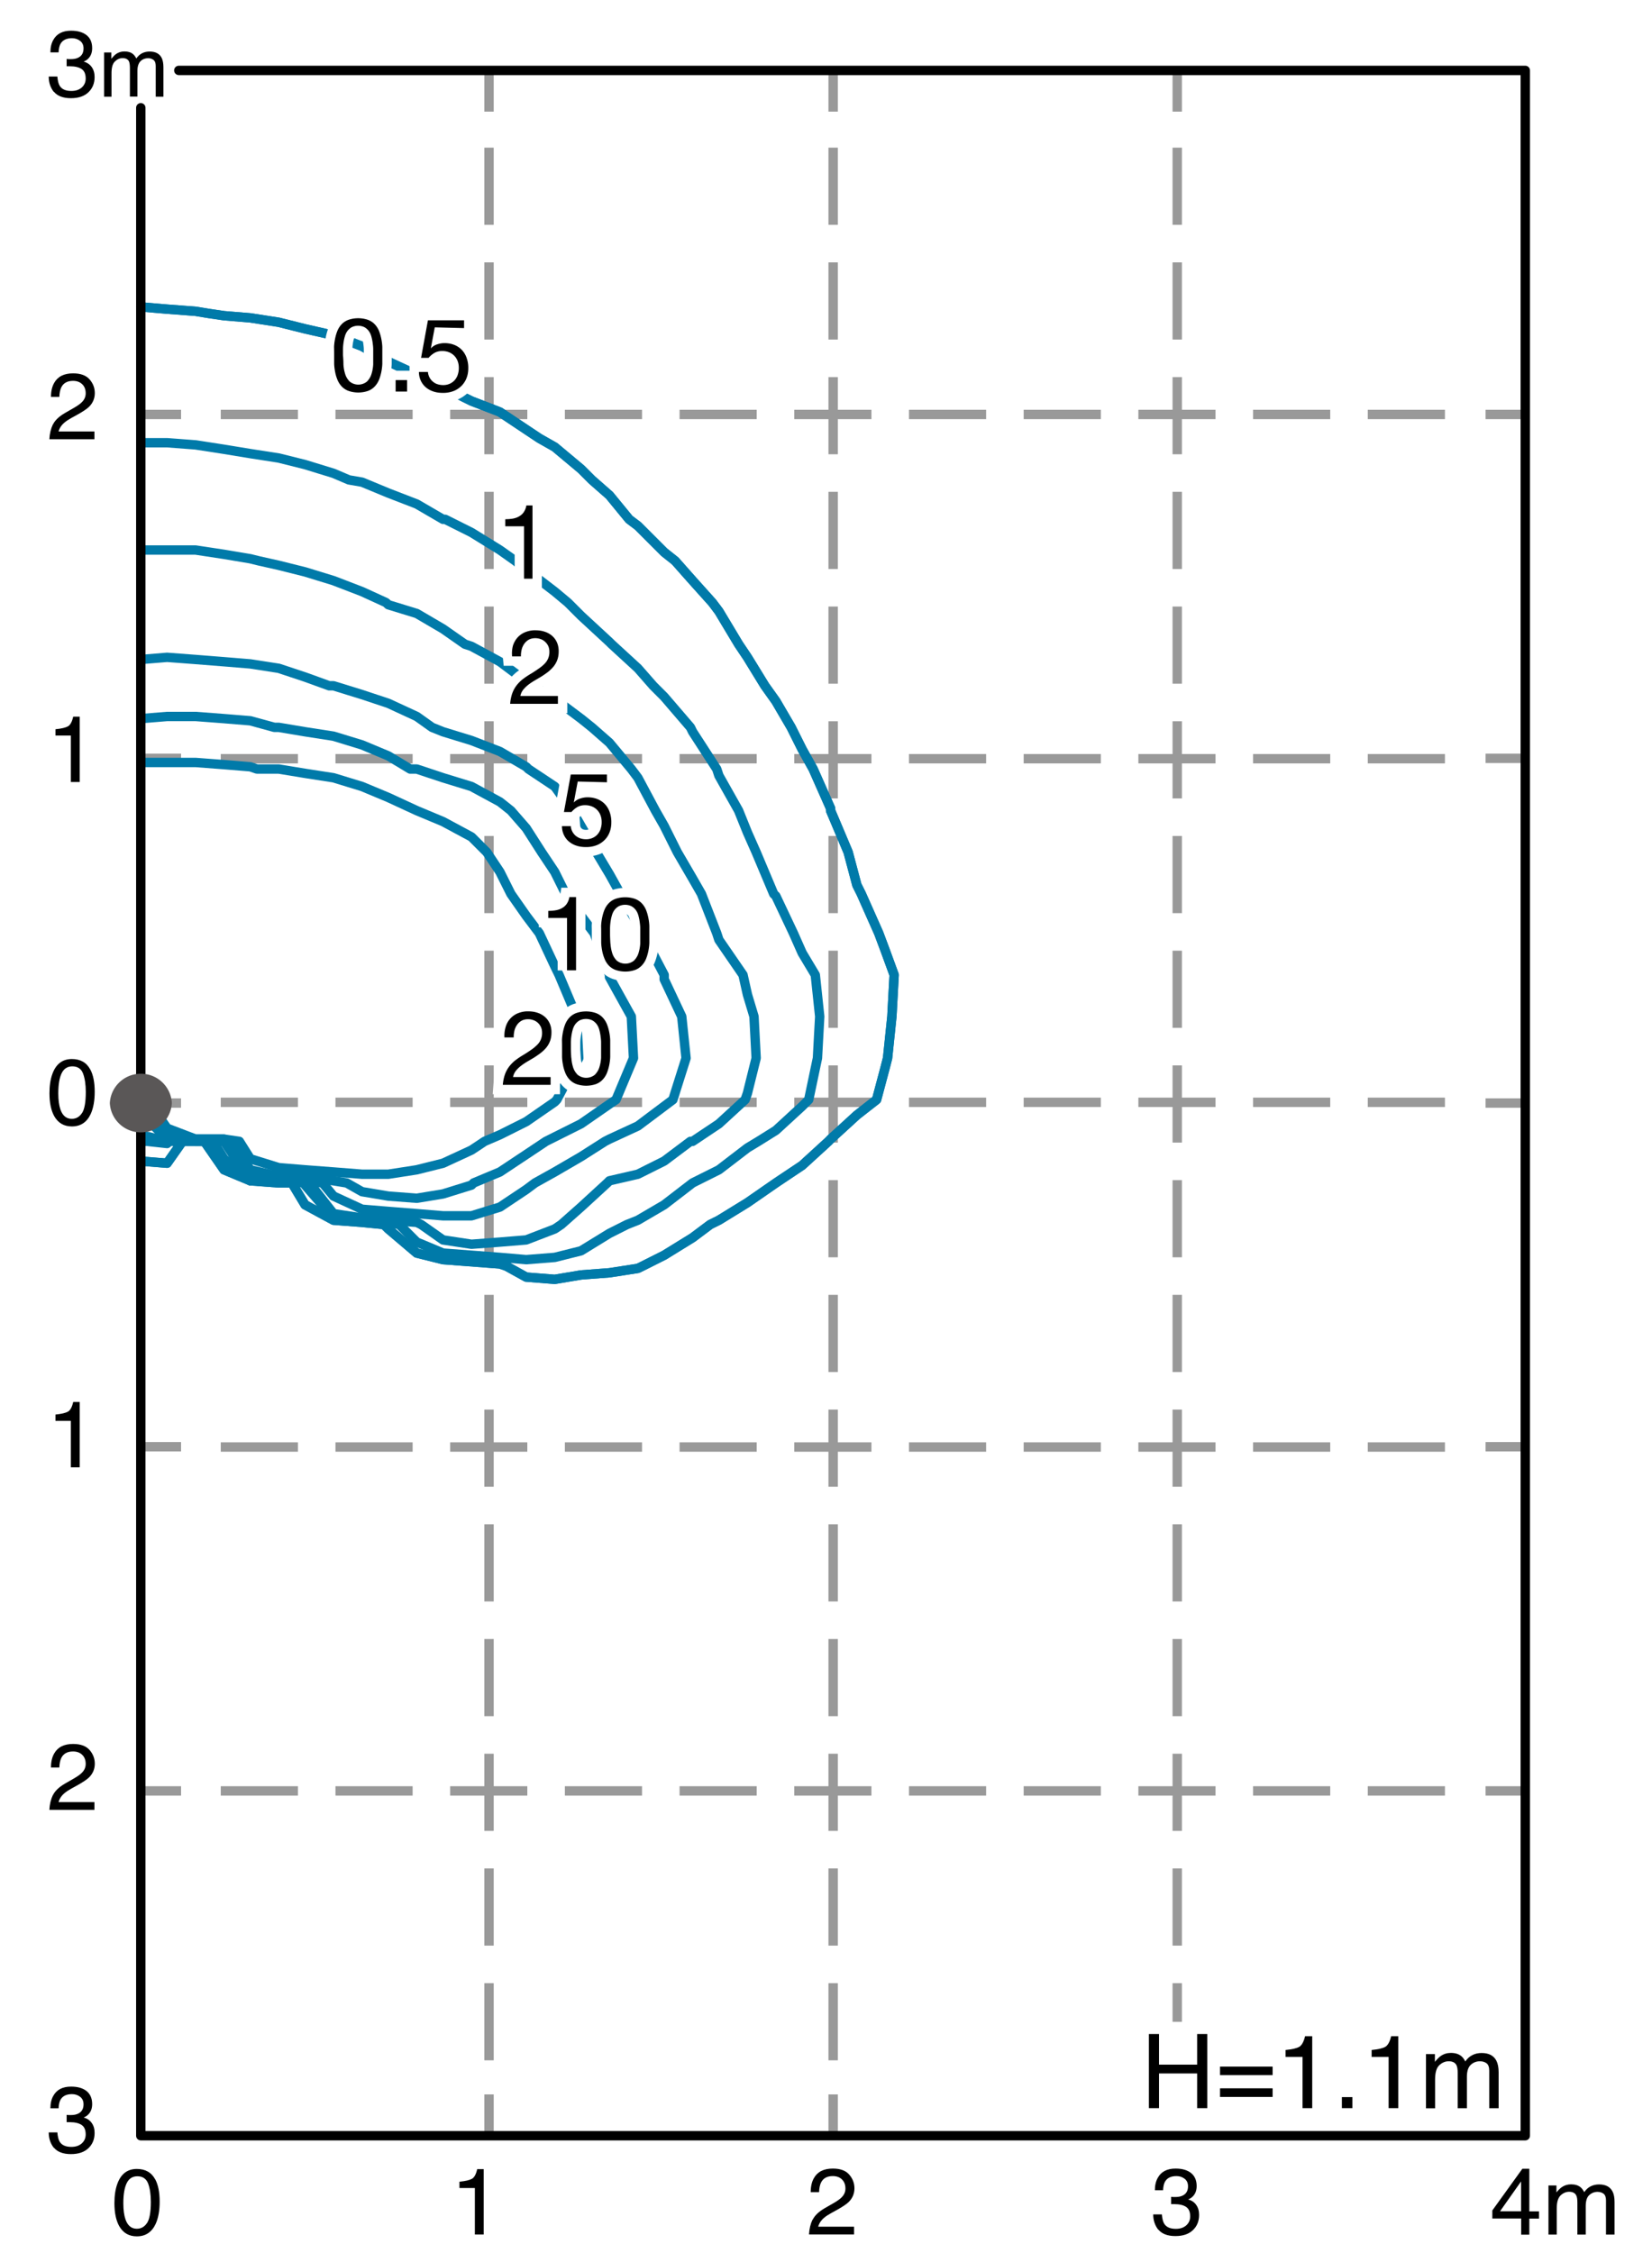 <svg xmlns="http://www.w3.org/2000/svg" id="a" viewBox="0 0 176 240"><defs><style>.c,.d,.e,.f{fill:none}.d{stroke-linecap:round;stroke-linejoin:round}.c{stroke:#fff;stroke-width:2px}.g{fill:#000;stroke-width:0}.d{stroke:#007aa9}.e,.f{stroke:#999;stroke-miterlimit:10}.f{stroke-dasharray:0 0 8.22 4}</style></defs><path d="M0 0h176v240H0z" style="fill:#fff;stroke-width:0"/><path d="M52.1 7.5v4.39" class="e"/><path d="M52.1 15.73V222" class="f"/><path d="M52.1 223.1v4.4M88.76 7.5v4.39" class="e"/><path d="M88.76 15.73V222" class="f"/><path d="M88.76 223.1v4.4M125.42 7.5v4.39" class="e"/><path d="M125.42 15.73v199.64" class="f"/><path d="M162.5 44.15h-4.23" class="e"/><path d="M23.52 190.77H155" class="f"/><path d="M19.29 44.15H15M162.5 80.78h-4.23" class="e"/><path d="M23.52 154.14H155" class="f"/><path d="M19.29 80.78H15M162.5 117.5h-4.23" class="e"/><path d="M23.52 117.42H155" class="f"/><path d="M19.29 117.5H15M162.5 154.11h-4.23" class="e"/><path d="M23.52 80.82H155" class="f"/><path d="M19.29 154.11H15M162.5 190.77h-4.23" class="e"/><path d="M23.52 44.15H155" class="f"/><path d="M19.29 190.77H15" class="e"/><path d="m15 32.69 2.8.24 3.04.23 1.4.23 1.63.24 2.8.23 3.03.47 2.8.7 3.03.69 3.04 1.17 1.63.93 1.17.7 3.03 1.4 2.8 1.17 2.1 1.17.93.46 3.03 1.17 2.8 1.87 1.4.93 1.64.93 2.8 2.34 1.16 1.16 1.87 1.64 2.1 2.56.93.7 2.8 2.8 1.17.93 1.86 2.1 2.1 2.34.7.93 2.1 3.5.94 1.4 1.86 3.03 1.17 1.64 1.63 2.79 1.17 2.34 1.17 2.1 1.86 4.2v.23l1.87 4.43.93 3.5.47.94 1.86 4.19.7 1.87.94 2.57-.24 4.43-.46 4.43-.24.94-.93 3.49-2.1 1.64-2.8 2.56-.23.24-2.8 2.56-2.8 1.87-3.03 2.1-3.04 1.87-.93.46-1.87 1.4-3.03 1.87-2.33 1.17-.47.23-3.03.47-3.03.23-2.8.47-3.04-.24-2.1-1.16-.7-.24-3.03-.23-3.03-.23-2.8-.7-3.03-2.57-.47-.47-2.33-.23-3.04-.23-3.03-1.64-1.4-2.33h-1.4l-3.03-.23-2.8-1.17-2.1-3.03h-2.33l-1.64 2.33-2.8-.23" class="d"/><path d="M15 81.22h5.84l3.03.23 2.8.23.7.24h2.33l2.8.46 3.03.47 3.04.93 2.8 1.17 3.03 1.4 2.8 1.17 3.03 1.63 1.63 1.63 1.4 2.1 1.17 2.34 1.63 2.33 1.4 1.86 1.64 3.5.46.94 1.87 4.43.23 4.43-2.33 4.43-.23.24-3.04 2.1-2.8 1.4-1.63.7-1.4.93-3.03 1.4-2.8.7-3.03.47h-2.8l-3.04-.24-3.03-.23-2.8-.23-3.03-.94-1.17-1.86-1.63-.24h-3.03l-3.04-1.16-2.1-3.04-.7-.23" class="d"/><path d="m15 76.55 2.8-.23h3.04l3.03.23 2.8.23 2.56.7h.47l2.8.47 3.03.47 3.04.93 2.8 1.17 2.33 1.4h.7l2.8.93 3.03.93 3.03 1.64 1.17.93 1.63 1.87 1.64 2.56 1.4 2.1 1.16 2.34 1.64 2.33 1.4 1.86 1.63 4.44v.23l2.33 4.2.23 4.43-1.86 4.43-.7.47-3.03 2.1-2.8 1.4-.94.47-2.1 1.4-2.8 1.86-2.8 1.17-.23.23-3.03.94-2.8.46-3.03-.23-2.8-.47-1.64-.93-1.4-.23-3.03-.47h-2.8l-3.03-.7-2.1-3.03-.7-.24h-3.03l-3.04-.46-2.56-3.74H15" class="d"/><path d="m15 70.25 2.8-.23 3.04.23 3.03.24 2.8.23 3.03.47 2.8.93 2.57.93h.46l3.04.94 2.8.93 3.03 1.4 1.63 1.16 1.17.47 3.03.93 3.03 1.17 2.8 1.63.24.24 2.8 1.86 1.86 2.57.94 1.63 1.63 2.8 1.4 2.34 1.17 2.1 1.86 3.26.47.93 2.33 4.44v.46l1.87 3.97.46 4.43-1.4 4.43-.93.7-2.8 2.1-3.03 1.4-.47.24-2.56 1.63-2.8 1.63-2.1 1.17-.94.7-2.8 1.87-3.03.93H47.2l-2.8-.23-3.03-.24-2.8-.23-3.04-1.4-1.16-1.4-1.87-.23-2.8-.24-3.03-.23-2.57-3.73h-3.26l-3.04-.24-2.8-2.8" class="d"/><path d="M15 58.59h5.84l3.03.46 2.8.47.93.23 2.1.47 2.8.7 3.03.93 3.04 1.17 2.56 1.17.24.23 3.03.93 2.8 1.64 2.33 1.63.7.23 3.03 1.64 2.8 2.1.7.46 2.34 1.4 2.8 2.1 1.16.93 1.87 1.64 2.33 2.8.7.93 1.87 3.5.93 1.63 1.4 2.8 1.63 2.8.94 1.64 1.63 4.19.23.7 2.57 3.74.47 2.1.7 2.33.23 4.43-.93 3.74-.24.69-2.8 2.57-2.8 1.87h-.23l-2.8 2.1-2.8 1.4-3.03.7-.23.23-2.8 2.57-2.1 1.86-.7.47-3.04 1.17-2.8.23-3.03.23-3.03-.46-2.33-1.64-.47-.23-3.03-.23-2.8-.24-3.04-.46-2.56-3.27-.47-.23h-5.83l-2.8-4.2H17.8l-2.8-.7" class="d"/><path d="M15 47.16h2.8l3.04.23 3.03.47 2.8.46 3.03.47 2.8.7 3.03.93 1.64.7 1.4.24 2.8 1.16 3.03 1.17 2.8 1.63h.23l2.8 1.4 3.03 1.87 1.64 1.16 1.16.94 3.04 2.33 1.4 1.17 1.4 1.4 3.03 2.8.23.23 2.8 2.57 1.63 1.86 1.17 1.17 2.8 3.26.23.47 2.57 3.97.23.7 2.1 3.73.94 2.33.93 2.1 1.87 4.44.23.23 1.87 3.96.93 2.1 1.4 2.34.47 4.43-.24 4.43-.93 4.43-.7.7-2.8 2.57-1.87 1.17-1.16.7-3.04 2.33-2.8 1.4-3.03 2.33-2.8 1.64-1.16.46-1.87.94-3.03 1.86-2.8.7-3.04.24-2.8-.24-3.03-.23-3.03-.23-2.8-1.17-1.87-1.87-1.16-.23-2.8-.23-3.04-.24-3.03-3.5v-.23l-2.8-.23h-3.03l-2.8-2.34-1.17-1.86h-4.66l-.24.23-2.1-.23H15" class="d"/><path d="m15 32.69 2.8.24 3.04.23 1.4.23 1.63.24 2.8.23 3.03.47 2.8.7 3.03.69 3.04 1.17 1.63.93 1.17.7 3.03 1.4 2.8 1.17 2.1 1.17.93.46 3.03 1.17 2.8 1.87 1.4.93 1.64.93 2.8 2.34 1.16 1.16 1.87 1.64 2.1 2.56.93.7 2.8 2.8 1.17.93 1.86 2.1 2.1 2.34.7.93 2.1 3.5.94 1.4 1.86 3.03 1.17 1.64 1.63 2.79 1.17 2.34 1.17 2.1 1.86 4.2v.23l1.87 4.43.93 3.5.47.94 1.86 4.19.7 1.87.94 2.57-.24 4.43-.46 4.43-.24.94-.93 3.49-2.1 1.64-2.8 2.56-.23.24-2.8 2.56-2.8 1.87-3.03 2.1-3.04 1.87-.93.46-1.87 1.4-3.03 1.87-2.33 1.17-.47.23-3.03.47-3.03.23-2.8.47-3.04-.24-2.1-1.16-.7-.24-3.03-.23-3.03-.23-2.8-.7-3.03-2.57-.47-.47-2.33-.23-3.04-.23-3.03-1.64-1.4-2.33h-1.4l-3.03-.23-2.8-1.17-2.1-3.03h-2.33l-1.64 2.33-2.8-.23" class="d"/><path d="M53.87 109.4a2.234 2.234 0 0 1 1.29-1.46c.35-.14.72-.22 1.1-.21.34 0 .68.04 1 .15.29.09.55.24.78.43.22.19.4.43.52.7.14.31.2.66.19 1 0 .31-.05.62-.16.91-.1.26-.24.5-.42.71-.18.21-.39.4-.61.57-.23.17-.46.33-.7.48l-.73.43c-.23.14-.46.29-.67.46-.19.15-.37.33-.52.52-.14.19-.24.41-.28.64h4v.83h-5.09c.03-.4.11-.8.25-1.18.12-.31.28-.59.49-.85.2-.24.42-.46.67-.64.25-.19.51-.36.78-.52.27-.16.56-.35.87-.57.22-.15.43-.33.62-.52.34-.34.52-.81.5-1.29 0-.2-.04-.4-.12-.58-.08-.17-.18-.32-.32-.45s-.3-.23-.48-.29c-.19-.07-.38-.1-.58-.1-.24 0-.49.05-.7.17-.19.11-.36.27-.48.45-.13.19-.22.4-.27.62-.05.23-.08.46-.07.7h-.99c-.02-.37.02-.75.13-1.11ZM59.87 110.81c.01-.3.05-.6.11-.9.06-.29.14-.57.25-.84.11-.26.26-.49.45-.69.2-.21.45-.37.72-.47.67-.23 1.41-.23 2.08 0 .27.1.52.26.72.47.19.2.34.43.45.69.11.27.19.55.25.84.06.3.1.6.11.9v1.78c-.01.3-.05.6-.11.9-.06.28-.14.56-.25.83-.11.26-.26.49-.45.69-.2.21-.44.37-.71.47-.67.23-1.41.23-2.08 0-.27-.1-.52-.26-.72-.47-.19-.2-.34-.43-.45-.69-.11-.27-.2-.55-.25-.83-.06-.3-.1-.6-.11-.9v-.89c0-.29 0-.58-.01-.89Zm1 1.86c.02.34.08.68.18 1 .09.31.26.58.48.81.54.44 1.31.44 1.85 0 .22-.23.39-.5.48-.81.1-.32.16-.66.18-1v-1.63c0-.23-.03-.46-.06-.69-.03-.23-.08-.46-.14-.68-.06-.21-.15-.41-.28-.58-.12-.16-.28-.3-.46-.4-.42-.2-.92-.2-1.34 0-.18.1-.34.24-.46.4-.13.17-.22.37-.28.58-.13.45-.19.91-.2 1.37v.63c0 .31.02.65.04 1.01Z" class="g"/><path d="M53.87 109.4a2.234 2.234 0 0 1 1.29-1.46c.35-.14.72-.22 1.1-.21.34 0 .68.04 1 .15.29.09.55.24.78.43.22.19.4.43.52.7.14.31.2.66.19 1 0 .31-.05.62-.16.91-.1.26-.24.5-.42.71-.18.21-.39.4-.61.57-.23.17-.46.33-.7.48l-.73.43c-.23.14-.46.29-.67.46-.19.15-.37.33-.52.52-.14.19-.24.41-.28.64h4v.83h-5.09c.03-.4.11-.8.25-1.18.12-.31.28-.59.49-.85.2-.24.42-.46.67-.64.25-.19.51-.36.78-.52.27-.16.56-.35.87-.57.22-.15.43-.33.62-.52.34-.34.52-.81.5-1.29 0-.2-.04-.4-.12-.58-.08-.17-.18-.32-.32-.45s-.3-.23-.48-.29c-.19-.07-.38-.1-.58-.1-.24 0-.49.05-.7.17-.19.11-.36.27-.48.45-.13.19-.22.4-.27.62-.05.23-.08.46-.07.7h-.99c-.02-.37.02-.75.13-1.11ZM59.87 110.81c.01-.3.05-.6.11-.9.06-.29.14-.57.25-.84.11-.26.26-.49.45-.69.2-.21.45-.37.72-.47.67-.23 1.41-.23 2.08 0 .27.1.52.26.72.47.19.2.34.43.45.69.11.27.19.55.25.84.06.3.1.6.11.9v1.78c-.01.3-.05.6-.11.9-.06.28-.14.56-.25.83-.11.26-.26.49-.45.69-.2.21-.44.37-.71.47-.67.23-1.41.23-2.08 0-.27-.1-.52-.26-.72-.47-.19-.2-.34-.43-.45-.69-.11-.27-.2-.55-.25-.83-.06-.3-.1-.6-.11-.9v-.89c0-.29 0-.58-.01-.89Zm1 1.86c.02.34.08.68.18 1 .09.31.26.58.48.81.54.44 1.31.44 1.85 0 .22-.23.39-.5.48-.81.1-.32.16-.66.18-1v-1.63c0-.23-.03-.46-.06-.69-.03-.23-.08-.46-.14-.68-.06-.21-.15-.41-.28-.58-.12-.16-.28-.3-.46-.4-.42-.2-.92-.2-1.34 0-.18.1-.34.24-.46.4-.13.17-.22.37-.28.58-.13.45-.19.91-.2 1.37v.63c0 .31.02.65.04 1.01Z" class="c"/><path d="M53.87 109.4a2.234 2.234 0 0 1 1.29-1.46c.35-.14.72-.22 1.1-.21.34 0 .68.04 1 .15.29.09.55.24.78.43.22.19.4.43.52.7.14.31.2.66.19 1 0 .31-.05.62-.16.91-.1.26-.24.5-.42.71-.18.21-.39.4-.61.57-.23.17-.46.33-.7.48l-.73.43c-.23.14-.46.29-.67.46-.19.15-.37.33-.52.52-.14.19-.24.41-.28.64h4v.83h-5.09c.03-.4.11-.8.25-1.18.12-.31.28-.59.49-.85.2-.24.42-.46.67-.64.25-.19.51-.36.78-.52.27-.16.56-.35.87-.57.22-.15.43-.33.62-.52.34-.34.52-.81.5-1.29 0-.2-.04-.4-.12-.58-.08-.17-.18-.32-.32-.45s-.3-.23-.48-.29c-.19-.07-.38-.1-.58-.1-.24 0-.49.05-.7.17-.19.11-.36.27-.48.45-.13.19-.22.4-.27.62-.05.23-.08.46-.07.7h-.99c-.02-.37.02-.75.13-1.11ZM59.87 110.81c.01-.3.05-.6.11-.9.06-.29.14-.57.25-.84.11-.26.26-.49.45-.69.2-.21.45-.37.72-.47.67-.23 1.41-.23 2.08 0 .27.1.52.26.72.47.19.2.34.43.45.69.11.27.19.55.25.84.06.3.1.6.11.9v1.78c-.01.3-.05.6-.11.9-.06.28-.14.56-.25.83-.11.26-.26.49-.45.69-.2.21-.44.37-.71.47-.67.23-1.41.23-2.08 0-.27-.1-.52-.26-.72-.47-.19-.2-.34-.43-.45-.69-.11-.27-.2-.55-.25-.83-.06-.3-.1-.6-.11-.9v-.89c0-.29 0-.58-.01-.89Zm1 1.86c.02.34.08.68.18 1 .09.31.26.58.48.81.54.44 1.31.44 1.85 0 .22-.23.39-.5.48-.81.1-.32.16-.66.18-1v-1.63c0-.23-.03-.46-.06-.69-.03-.23-.08-.46-.14-.68-.06-.21-.15-.41-.28-.58-.12-.16-.28-.3-.46-.4-.42-.2-.92-.2-1.34 0-.18.1-.34.24-.46.4-.13.17-.22.37-.28.58-.13.45-.19.91-.2 1.37v.63c0 .31.02.65.04 1.01ZM60.41 103.37v-5.59h-2v-.75c.26 0 .52-.02.77-.06.24-.04.47-.11.68-.23.2-.11.38-.26.51-.45.15-.22.25-.47.29-.73h.71v7.8h-.96ZM64.04 98.65c.01-.3.05-.6.11-.9.06-.29.14-.57.25-.84.11-.26.26-.49.45-.69.2-.21.45-.37.72-.47.67-.23 1.41-.23 2.08 0 .27.1.52.26.72.47.19.2.34.43.45.69.11.27.19.55.25.84.06.3.1.6.11.9v1.78c-.01.3-.05.6-.11.9-.06.28-.14.56-.25.83-.11.26-.26.49-.45.69-.2.21-.44.37-.71.47-.67.23-1.41.23-2.08 0-.27-.1-.52-.26-.72-.47a2.31 2.31 0 0 1-.45-.71c-.11-.27-.2-.55-.25-.83-.06-.3-.1-.6-.11-.9v-.89c0-.29 0-.58-.01-.87Zm1 1.86c.02.34.08.68.18 1 .09.31.26.58.48.81.54.44 1.31.44 1.85 0 .22-.23.39-.5.48-.81.1-.32.16-.66.18-1v-1.63c0-.23-.03-.46-.06-.69-.03-.23-.08-.46-.14-.68-.06-.21-.15-.41-.28-.58-.12-.16-.28-.3-.46-.4-.42-.2-.92-.2-1.34 0-.18.1-.34.24-.46.4-.13.17-.22.37-.28.58-.13.45-.19.91-.2 1.37v.63c0 .31.02.64.04 1Z" class="g"/><path d="M60.41 103.37v-5.59h-2v-.75c.26 0 .52-.02.77-.06.24-.04.47-.11.68-.23.2-.11.38-.26.51-.45.15-.22.25-.47.29-.73h.71v7.8h-.96ZM64.04 98.65c.01-.3.05-.6.11-.9.06-.29.14-.57.25-.84.11-.26.26-.49.45-.69.2-.21.45-.37.72-.47.67-.23 1.41-.23 2.08 0 .27.1.52.26.72.47.19.2.34.43.45.69.11.27.19.55.25.84.06.3.1.6.11.9v1.78c-.01.3-.05.6-.11.9-.06.28-.14.56-.25.83-.11.26-.26.49-.45.69-.2.21-.44.37-.71.47-.67.23-1.41.23-2.08 0-.27-.1-.52-.26-.72-.47a2.31 2.31 0 0 1-.45-.71c-.11-.27-.2-.55-.25-.83-.06-.3-.1-.6-.11-.9v-.89c0-.29 0-.58-.01-.87Zm1 1.86c.02.34.08.68.18 1 .09.31.26.58.48.81.54.44 1.31.44 1.85 0 .22-.23.39-.5.48-.81.1-.32.16-.66.18-1v-1.63c0-.23-.03-.46-.06-.69-.03-.23-.08-.46-.14-.68-.06-.21-.15-.41-.28-.58-.12-.16-.28-.3-.46-.4-.42-.2-.92-.2-1.34 0-.18.1-.34.24-.46.4-.13.17-.22.37-.28.58-.13.45-.19.91-.2 1.37v.63c0 .31.02.64.04 1Z" class="c"/><path d="M60.41 103.37v-5.59h-2v-.75c.26 0 .52-.02.77-.06.24-.04.47-.11.68-.23.2-.11.38-.26.51-.45.15-.22.25-.47.29-.73h.71v7.8h-.96ZM64.04 98.65c.01-.3.05-.6.11-.9.06-.29.14-.57.25-.84.11-.26.26-.49.45-.69.2-.21.45-.37.72-.47.67-.23 1.41-.23 2.08 0 .27.1.52.26.72.47.19.2.34.43.45.69.11.27.19.55.25.84.06.3.1.6.11.9v1.78c-.01.3-.05.6-.11.9-.06.28-.14.56-.25.83-.11.26-.26.49-.45.69-.2.21-.44.37-.71.47-.67.23-1.41.23-2.08 0-.27-.1-.52-.26-.72-.47a2.31 2.31 0 0 1-.45-.71c-.11-.27-.2-.55-.25-.83-.06-.3-.1-.6-.11-.9v-.89c0-.29 0-.58-.01-.87Zm1 1.86c.02.34.08.68.18 1 .09.31.26.58.48.81.54.44 1.31.44 1.85 0 .22-.23.39-.5.48-.81.1-.32.16-.66.18-1v-1.63c0-.23-.03-.46-.06-.69-.03-.23-.08-.46-.14-.68-.06-.21-.15-.41-.28-.58-.12-.16-.28-.3-.46-.4-.42-.2-.92-.2-1.34 0-.18.1-.34.24-.46.4-.13.17-.22.37-.28.58-.13.45-.19.91-.2 1.37v.63c0 .31.02.64.04 1ZM61.55 83.25l-.42 2.24c.18-.2.41-.34.66-.42.26-.09.53-.14.8-.14.34 0 .68.05 1 .17.3.11.57.28.8.5.24.24.42.52.54.84.14.37.21.77.2 1.17 0 .34-.05.68-.17 1-.11.31-.28.59-.51.83-.24.25-.53.45-.85.58-.38.15-.78.22-1.19.21-.34 0-.68-.04-1-.15-.29-.09-.56-.24-.79-.43-.23-.19-.41-.43-.54-.7-.14-.3-.21-.62-.21-.95h.94a1.502 1.502 0 0 0 .49 1c.15.13.32.23.51.3.21.07.42.1.64.1.22 0 .43-.04.63-.12.2-.08.38-.2.53-.35.16-.17.28-.36.36-.58.09-.26.14-.53.13-.81 0-.24-.04-.48-.13-.71a1.61 1.61 0 0 0-.92-.93c-.23-.09-.47-.13-.72-.13-.29 0-.57.06-.82.2-.24.14-.45.32-.63.53h-.8l.73-4h3.85v.83l-3.11-.08Z" class="g"/><path d="m61.55 83.25-.42 2.24c.18-.2.41-.34.66-.42.26-.09.53-.14.8-.14.34 0 .68.05 1 .17.3.11.57.28.8.5.24.24.42.52.54.84.14.37.21.77.2 1.17 0 .34-.05.68-.17 1-.11.31-.28.59-.51.83-.24.25-.53.45-.85.58-.38.15-.78.22-1.19.21-.34 0-.68-.04-1-.15-.29-.09-.56-.24-.79-.43-.23-.19-.41-.43-.54-.7-.14-.3-.21-.62-.21-.95h.94a1.502 1.502 0 0 0 .49 1c.15.13.32.23.51.3.21.07.42.1.64.1.22 0 .43-.04.63-.12.2-.08.38-.2.53-.35.16-.17.28-.36.36-.58.09-.26.14-.53.13-.81 0-.24-.04-.48-.13-.71a1.61 1.61 0 0 0-.92-.93c-.23-.09-.47-.13-.72-.13-.29 0-.57.06-.82.2-.24.14-.45.32-.63.53h-.8l.73-4h3.85v.83l-3.11-.08Z" class="c"/><path d="m61.55 83.25-.42 2.24c.18-.2.41-.34.66-.42.26-.09.53-.14.8-.14.34 0 .68.05 1 .17.3.11.57.28.8.5.24.24.42.52.54.84.14.37.21.77.2 1.17 0 .34-.05.68-.17 1-.11.31-.28.59-.51.83-.24.25-.53.45-.85.58-.38.15-.78.22-1.19.21-.34 0-.68-.04-1-.15-.29-.09-.56-.24-.79-.43-.23-.19-.41-.43-.54-.7-.14-.3-.21-.62-.21-.95h.94a1.502 1.502 0 0 0 .49 1c.15.13.32.23.51.3.21.07.42.1.64.1.22 0 .43-.04.63-.12.2-.08.38-.2.53-.35.16-.17.28-.36.36-.58.09-.26.14-.53.13-.81 0-.24-.04-.48-.13-.71a1.61 1.61 0 0 0-.92-.93c-.23-.09-.47-.13-.72-.13-.29 0-.57.06-.82.2-.24.14-.45.32-.63.53h-.8l.73-4h3.85v.83l-3.11-.08ZM54.64 68.8c.1-.32.26-.62.48-.87.22-.25.5-.45.81-.58.35-.14.72-.22 1.1-.21.34 0 .68.04 1 .15.29.09.55.24.78.43.22.19.4.43.52.7.14.31.2.66.19 1 0 .31-.05.62-.16.91-.1.26-.24.5-.42.71-.18.21-.38.4-.6.57-.23.17-.46.33-.7.48l-.73.43c-.23.14-.46.29-.67.46-.19.15-.37.33-.52.52-.14.19-.24.41-.28.64h4v.83h-5.09c.03-.4.11-.8.25-1.18.12-.31.28-.59.49-.85.2-.24.42-.46.67-.64.25-.19.51-.36.78-.52.27-.16.56-.35.87-.57.22-.15.43-.32.62-.52.34-.34.52-.81.5-1.29 0-.2-.04-.4-.12-.58-.08-.17-.19-.32-.33-.45s-.3-.23-.48-.29c-.19-.07-.38-.1-.58-.1-.24 0-.49.05-.7.17-.19.11-.36.27-.48.45-.13.19-.22.4-.27.62-.05.23-.08.46-.07.7h-.94c-.04-.38-.01-.75.08-1.12Z" class="g"/><path d="M54.64 68.8c.1-.32.26-.62.48-.87.22-.25.5-.45.81-.58.35-.14.72-.22 1.1-.21.34 0 .68.04 1 .15.29.09.55.24.78.43.22.19.4.43.52.7.14.31.2.66.19 1 0 .31-.05.62-.16.91-.1.26-.24.5-.42.71-.18.21-.38.4-.6.57-.23.17-.46.33-.7.48l-.73.43c-.23.14-.46.29-.67.46-.19.15-.37.33-.52.52-.14.19-.24.41-.28.64h4v.83h-5.09c.03-.4.11-.8.25-1.18.12-.31.28-.59.49-.85.2-.24.42-.46.67-.64.25-.19.51-.36.78-.52.27-.16.56-.35.87-.57.22-.15.43-.32.62-.52.34-.34.52-.81.5-1.29 0-.2-.04-.4-.12-.58-.08-.17-.19-.32-.33-.45s-.3-.23-.48-.29c-.19-.07-.38-.1-.58-.1-.24 0-.49.05-.7.17-.19.11-.36.27-.48.45-.13.19-.22.4-.27.62-.05.23-.08.46-.07.7h-.94c-.04-.38-.01-.75.08-1.12Z" class="c"/><path d="M54.64 68.8c.1-.32.26-.62.48-.87.22-.25.5-.45.81-.58.35-.14.72-.22 1.1-.21.34 0 .68.04 1 .15.29.09.55.24.78.43.22.19.4.43.52.7.14.31.2.66.19 1 0 .31-.05.62-.16.91-.1.26-.24.5-.42.71-.18.21-.38.4-.6.57-.23.17-.46.33-.7.48l-.73.43c-.23.14-.46.29-.67.46-.19.15-.37.33-.52.52-.14.19-.24.41-.28.64h4v.83h-5.09c.03-.4.11-.8.25-1.18.12-.31.28-.59.49-.85.2-.24.42-.46.67-.64.25-.19.51-.36.78-.52.27-.16.56-.35.87-.57.22-.15.43-.32.62-.52.34-.34.52-.81.5-1.29 0-.2-.04-.4-.12-.58-.08-.17-.19-.32-.33-.45s-.3-.23-.48-.29c-.19-.07-.38-.1-.58-.1-.24 0-.49.05-.7.17-.19.11-.36.27-.48.45-.13.19-.22.4-.27.62-.05.23-.08.46-.07.7h-.94c-.04-.38-.01-.75.08-1.12ZM35.59 36.97c.01-.3.05-.6.11-.9.06-.29.14-.57.25-.84.11-.26.26-.49.45-.69.2-.21.45-.37.72-.47.67-.23 1.41-.23 2.08 0 .27.1.52.26.72.47.19.2.34.43.45.69.11.27.19.55.25.84.06.3.1.6.11.9v1.78c-.01.3-.05.6-.11.9-.06.28-.14.56-.25.83-.11.26-.26.49-.45.69-.2.21-.44.37-.71.47-.67.23-1.41.23-2.08 0-.27-.1-.52-.26-.72-.47-.19-.2-.34-.43-.45-.69-.11-.27-.2-.55-.25-.83-.06-.3-.1-.6-.11-.9v-.89c0-.29 0-.58-.01-.89Zm1 1.86c.02.34.08.68.18 1 .09.31.26.58.48.81.54.44 1.31.44 1.85 0 .22-.23.39-.5.48-.81.1-.32.16-.66.18-1V37.2c0-.23-.03-.46-.06-.69-.03-.23-.08-.46-.14-.68-.06-.21-.15-.41-.28-.58-.12-.16-.28-.3-.46-.4-.42-.2-.92-.2-1.34 0-.18.1-.34.24-.46.4-.13.17-.22.37-.28.58-.13.45-.19.91-.2 1.37v.63c.03.32.05.66.05 1.02v-.02ZM43.37 40.49v1.22h-1.22v-1.22h1.22ZM46.32 34.87l-.42 2.24c.18-.19.4-.34.65-.42.26-.09.53-.14.8-.14.34 0 .68.05 1 .17.3.11.57.28.8.5.24.24.42.52.54.84.14.37.21.77.2 1.17 0 .34-.05.68-.17 1-.11.31-.29.59-.51.83-.24.25-.53.45-.85.58-.38.15-.78.22-1.19.21-.34 0-.68-.04-1-.15-.29-.09-.56-.24-.79-.43-.23-.19-.41-.43-.54-.7-.14-.3-.21-.62-.21-.95h.96a1.502 1.502 0 0 0 .49 1c.15.13.32.24.51.3.21.07.42.1.64.1.22 0 .43-.04.63-.12.2-.08.38-.2.53-.35.16-.17.28-.36.36-.58.09-.26.14-.53.13-.81 0-.24-.04-.48-.13-.71a1.61 1.61 0 0 0-.92-.93c-.23-.09-.47-.13-.72-.13-.29 0-.57.06-.82.2-.24.14-.45.32-.63.53h-.8l.73-4h3.85v.83l-3.12-.08Z" class="g"/><path d="M35.59 36.97c.01-.3.05-.6.11-.9.06-.29.14-.57.25-.84.11-.26.26-.49.45-.69.2-.21.45-.37.72-.47.67-.23 1.41-.23 2.08 0 .27.1.52.26.72.47.19.2.34.43.45.69.11.27.19.55.25.84.06.3.1.6.11.9v1.78c-.01.3-.05.6-.11.9-.06.28-.14.56-.25.83-.11.26-.26.49-.45.69-.2.21-.44.37-.71.47-.67.23-1.41.23-2.08 0-.27-.1-.52-.26-.72-.47-.19-.2-.34-.43-.45-.69-.11-.27-.2-.55-.25-.83-.06-.3-.1-.6-.11-.9v-.89c0-.29 0-.58-.01-.89Zm1 1.86c.02.34.08.68.18 1 .09.31.26.58.48.81.54.44 1.31.44 1.85 0 .22-.23.39-.5.48-.81.1-.32.16-.66.18-1V37.2c0-.23-.03-.46-.06-.69-.03-.23-.08-.46-.14-.68-.06-.21-.15-.41-.28-.58-.12-.16-.28-.3-.46-.4-.42-.2-.92-.2-1.34 0-.18.1-.34.24-.46.4-.13.17-.22.37-.28.58-.13.45-.19.91-.2 1.37v.63c.03.32.05.66.05 1.02v-.02ZM43.37 40.49v1.22h-1.22v-1.22h1.22ZM46.32 34.87l-.42 2.24c.18-.19.4-.34.65-.42.26-.09.53-.14.8-.14.34 0 .68.05 1 .17.3.11.57.28.8.5.24.24.42.52.54.84.14.37.21.77.2 1.17 0 .34-.05.68-.17 1-.11.31-.29.59-.51.83-.24.25-.53.45-.85.58-.38.15-.78.22-1.19.21-.34 0-.68-.04-1-.15-.29-.09-.56-.24-.79-.43-.23-.19-.41-.43-.54-.7-.14-.3-.21-.62-.21-.95h.96a1.502 1.502 0 0 0 .49 1c.15.13.32.24.51.3.21.07.42.1.64.1.22 0 .43-.04.63-.12.2-.08.38-.2.53-.35.16-.17.28-.36.36-.58.09-.26.14-.53.13-.81 0-.24-.04-.48-.13-.71a1.61 1.61 0 0 0-.92-.93c-.23-.09-.47-.13-.72-.13-.29 0-.57.06-.82.2-.24.14-.45.32-.63.53h-.8l.73-4h3.85v.83l-3.12-.08Z" class="c"/><path d="M35.59 36.97c.01-.3.05-.6.11-.9.06-.29.14-.57.25-.84.11-.26.26-.49.45-.69.2-.21.45-.37.72-.47.67-.23 1.41-.23 2.08 0 .27.1.52.26.72.47.19.2.34.43.45.69.11.27.19.55.25.84.06.3.1.6.11.9v1.78c-.01.3-.05.6-.11.9-.06.28-.14.56-.25.83-.11.26-.26.49-.45.69-.2.21-.44.37-.71.47-.67.23-1.41.23-2.08 0-.27-.1-.52-.26-.72-.47-.19-.2-.34-.43-.45-.69-.11-.27-.2-.55-.25-.83-.06-.3-.1-.6-.11-.9v-.89c0-.29 0-.58-.01-.89Zm1 1.86c.02.34.08.68.18 1 .09.31.26.58.48.81.54.44 1.31.44 1.85 0 .22-.23.39-.5.48-.81.1-.32.16-.66.18-1V37.2c0-.23-.03-.46-.06-.69-.03-.23-.08-.46-.14-.68-.06-.21-.15-.41-.28-.58-.12-.16-.28-.3-.46-.4-.42-.2-.92-.2-1.34 0-.18.1-.34.24-.46.4-.13.17-.22.37-.28.58-.13.45-.19.91-.2 1.37v.63c.03.32.05.66.05 1.02v-.02ZM43.37 40.49v1.22h-1.22v-1.22h1.22ZM46.32 34.87l-.42 2.24c.18-.19.4-.34.65-.42.26-.09.53-.14.8-.14.34 0 .68.05 1 .17.3.11.57.28.8.5.24.24.42.52.54.84.14.37.21.77.2 1.17 0 .34-.05.68-.17 1-.11.31-.29.59-.51.83-.24.25-.53.45-.85.58-.38.15-.78.22-1.19.21-.34 0-.68-.04-1-.15-.29-.09-.56-.24-.79-.43-.23-.19-.41-.43-.54-.7-.14-.3-.21-.62-.21-.95h.96a1.502 1.502 0 0 0 .49 1c.15.13.32.24.51.3.21.07.42.1.64.1.22 0 .43-.04.63-.12.2-.08.38-.2.53-.35.16-.17.28-.36.36-.58.09-.26.14-.53.13-.81 0-.24-.04-.48-.13-.71a1.61 1.61 0 0 0-.92-.93c-.23-.09-.47-.13-.72-.13-.29 0-.57.06-.82.2-.24.14-.45.32-.63.53h-.8l.73-4h3.85v.83l-3.12-.08ZM55.83 61.65v-5.59h-2v-.75c.26 0 .52-.02.77-.06.24-.04.47-.11.68-.23.2-.11.38-.26.51-.45.15-.22.25-.47.29-.73h.65v7.8h-.9Z" class="g"/><path d="M55.83 61.65v-5.59h-2v-.75c.26 0 .52-.02.77-.06.24-.04.47-.11.68-.23.2-.11.38-.26.51-.45.15-.22.25-.47.29-.73h.65v7.8h-.9Z" class="c"/><path d="M55.83 61.65v-5.59h-2v-.75c.26 0 .52-.02.77-.06.24-.04.47-.11.68-.23.2-.11.38-.26.51-.45.15-.22.25-.47.29-.73h.65v7.8h-.9Z" class="g"/><path d="M19.05 7.5H162.5v220H15V11.48" style="stroke-linecap:round;stroke-linejoin:round;fill:none;stroke:#000"/><path d="M18.31 117.5a3.304 3.304 0 0 0-3.49-3.12 3.308 3.308 0 0 0-3.12 3.12c.1 1.83 1.66 3.22 3.49 3.12a3.308 3.308 0 0 0 3.12-3.12" style="fill:#5a5757;stroke-width:0"/><path d="M5.75 9.81c-.37-.45-.56-1.01-.56-1.66h.92c.04.45.12.78.25.99.23.37.64.55 1.24.55.46 0 .83-.12 1.11-.37s.42-.57.42-.96c0-.48-.15-.82-.44-1.01s-.7-.29-1.23-.29H7.1v-.78c.09 0 .17.02.23.02h.2c.33 0 .6-.05.81-.16.37-.18.56-.51.56-.98 0-.35-.12-.62-.37-.81s-.54-.28-.86-.28c-.59 0-.99.2-1.22.59-.12.21-.19.52-.21.92h-.87c0-.52.1-.96.31-1.33.36-.65.99-.98 1.89-.98.71 0 1.26.16 1.66.48s.59.78.59 1.38c0 .43-.12.78-.35 1.04-.14.17-.33.3-.56.39.37.1.66.3.86.58s.31.64.31 1.06c0 .67-.22 1.21-.66 1.63s-1.06.63-1.87.63-1.43-.23-1.8-.68ZM5.64 45.22c.22-.45.64-.85 1.27-1.22l.94-.54c.42-.24.71-.45.88-.63.27-.27.4-.58.4-.93 0-.41-.12-.73-.37-.97s-.57-.36-.98-.36c-.6 0-1.02.23-1.25.69-.12.25-.19.58-.21 1.02h-.89c0-.61.12-1.1.34-1.49.38-.68 1.05-1.02 2.02-1.02.8 0 1.39.22 1.76.65s.55.91.55 1.45c0 .56-.2 1.04-.59 1.44-.23.23-.64.51-1.23.84l-.67.37c-.32.18-.57.34-.75.5-.33.28-.53.6-.62.94h3.82v.83h-4.8c.03-.6.16-1.13.37-1.57ZM5.91 78.35v-.67c.63-.06 1.08-.17 1.33-.31s.44-.49.56-1.03h.69v6.96h-.94v-4.95H5.9ZM9.62 113.92c.31.58.47 1.37.47 2.37 0 .95-.14 1.74-.42 2.36-.41.89-1.08 1.34-2.01 1.34-.84 0-1.46-.36-1.88-1.09-.34-.61-.51-1.43-.51-2.45 0-.79.1-1.48.31-2.05.38-1.06 1.08-1.59 2.08-1.59.9 0 1.56.37 1.96 1.12Zm-.89 4.66c.27-.4.41-1.16.41-2.26 0-.79-.1-1.45-.29-1.96s-.58-.77-1.14-.77c-.52 0-.9.24-1.14.73s-.36 1.2-.36 2.15c0 .71.08 1.29.23 1.72.23.66.64.99 1.2.99.46 0 .82-.2 1.09-.61ZM5.91 151.35v-.67c.63-.06 1.08-.17 1.33-.31.25-.14.44-.49.56-1.03h.69v6.96h-.94v-4.95H5.9ZM5.64 191.22c.22-.45.64-.85 1.27-1.22l.94-.54c.42-.24.71-.45.88-.63.27-.27.4-.58.4-.93 0-.41-.12-.73-.37-.97-.24-.24-.57-.36-.98-.36-.6 0-1.02.23-1.25.69-.12.25-.19.58-.21 1.02h-.89c0-.61.12-1.11.34-1.49.38-.68 1.05-1.02 2.02-1.02.8 0 1.39.22 1.76.65s.55.92.55 1.45c0 .56-.2 1.04-.59 1.44-.23.23-.64.51-1.23.84l-.67.37c-.32.18-.57.34-.75.5-.33.28-.53.6-.62.94h3.82v.83h-4.8c.03-.6.16-1.13.37-1.57ZM5.75 228.81c-.37-.46-.56-1.01-.56-1.66h.92c.04.45.12.78.25.99.23.37.64.55 1.24.55.46 0 .83-.12 1.11-.37s.42-.57.42-.96c0-.48-.15-.82-.44-1.01s-.7-.29-1.23-.29H7.1v-.78c.09 0 .17.02.23.02h.2c.33 0 .6-.05.81-.16.37-.18.56-.51.56-.98 0-.35-.12-.62-.37-.81s-.54-.28-.86-.28c-.59 0-.99.2-1.22.59-.12.21-.19.52-.21.92h-.87c0-.52.1-.96.31-1.33.36-.65.99-.98 1.89-.98.71 0 1.26.16 1.66.48.39.32.59.78.59 1.38 0 .43-.12.78-.35 1.04-.14.17-.33.3-.56.39.37.1.66.29.86.58.21.29.31.64.31 1.06 0 .67-.22 1.21-.66 1.63s-1.06.63-1.87.63-1.43-.23-1.8-.68ZM11.08 5.59h.78v.67c.19-.23.36-.4.51-.51.26-.18.56-.27.89-.27.38 0 .68.09.91.28.13.11.25.26.35.47.18-.25.38-.44.62-.56.24-.12.5-.18.8-.18.63 0 1.06.23 1.29.69.12.25.18.58.18.99v3.13h-.82V7.03c0-.31-.08-.53-.24-.65s-.35-.18-.57-.18c-.31 0-.58.1-.8.31-.22.21-.34.56-.34 1.04v2.74h-.8V7.22c0-.32-.04-.55-.11-.7-.12-.22-.34-.33-.67-.33-.3 0-.57.12-.81.35-.25.23-.37.65-.37 1.26v2.5h-.79V5.59ZM16.54 232.15c.31.58.47 1.37.47 2.37 0 .95-.14 1.74-.42 2.36-.41.89-1.08 1.34-2.01 1.34-.84 0-1.46-.36-1.88-1.09-.34-.61-.51-1.43-.51-2.45 0-.79.1-1.48.31-2.05.38-1.06 1.08-1.59 2.08-1.59.9 0 1.56.37 1.96 1.12Zm-.88 4.66c.27-.4.41-1.16.41-2.26 0-.79-.1-1.45-.29-1.96-.2-.51-.58-.77-1.14-.77-.52 0-.9.24-1.14.73-.24.49-.36 1.2-.36 2.15 0 .71.08 1.29.23 1.72.23.66.64.99 1.2.99.46 0 .82-.2 1.09-.61ZM48.95 233.07v-.67c.63-.06 1.08-.17 1.33-.31.25-.14.44-.49.56-1.03h.69v6.96h-.94v-4.95h-1.65ZM86.58 236.45c.22-.45.64-.85 1.27-1.22l.94-.54c.42-.24.71-.45.88-.63.27-.27.4-.58.4-.93 0-.41-.12-.73-.37-.97-.24-.24-.57-.36-.98-.36-.6 0-1.02.23-1.25.69-.12.25-.19.58-.21 1.02h-.89c0-.61.12-1.11.34-1.49.38-.68 1.05-1.02 2.02-1.02.8 0 1.39.22 1.75.65.37.43.55.92.55 1.45 0 .56-.2 1.04-.59 1.44-.23.23-.64.51-1.23.84l-.67.37c-.32.18-.57.34-.75.5-.33.28-.53.6-.62.94h3.82v.83h-4.8c.03-.6.16-1.13.37-1.57ZM123.42 237.54c-.37-.46-.56-1.01-.56-1.66h.92c.04.45.12.78.25.99.23.37.64.55 1.24.55.46 0 .83-.12 1.11-.37s.42-.57.42-.96c0-.48-.15-.82-.44-1.01-.29-.19-.7-.29-1.23-.29h-.36v-.78c.09 0 .17.02.23.02h.2c.33 0 .6-.05.81-.16.37-.18.56-.51.56-.98 0-.35-.12-.62-.37-.81s-.54-.28-.86-.28c-.59 0-.99.2-1.22.59-.12.21-.19.52-.21.92h-.87c0-.52.1-.96.31-1.33.36-.65.99-.98 1.89-.98.71 0 1.26.16 1.66.48.39.32.59.78.59 1.38 0 .43-.12.78-.35 1.04-.14.17-.33.3-.56.39.37.1.66.29.86.58.21.29.31.64.31 1.06 0 .67-.22 1.21-.66 1.63s-1.06.63-1.87.63-1.43-.23-1.8-.68ZM162.06 238.03v-1.71h-3.07v-.86l3.2-4.44h.74v4.54h1.03v.77h-1.03v1.71h-.88Zm-.01-2.48v-3.18l-2.24 3.18h2.24ZM164.95 232.8h.87v.74c.21-.26.4-.44.57-.56.29-.2.62-.3.99-.3.42 0 .75.1 1.01.31.14.12.27.29.39.52.2-.28.42-.49.69-.62.26-.13.56-.2.89-.2.7 0 1.18.25 1.44.76.14.27.21.64.21 1.1v3.48h-.91v-3.63c0-.35-.09-.59-.26-.72s-.39-.2-.64-.2c-.34 0-.64.12-.89.35-.25.23-.37.62-.37 1.16v3.04h-.89v-3.41c0-.35-.04-.61-.13-.78-.13-.24-.38-.37-.75-.37-.33 0-.63.13-.91.39-.27.26-.41.72-.41 1.4v2.77h-.88v-5.23ZM122.4 216.67h1.08v3.26h4.06v-3.26h1.08v7.89h-1.08v-3.69h-4.06v3.69h-1.08v-7.89ZM135.58 220.14v.9h-5.6v-.9h5.6Zm0 2.31v.92h-5.6v-.92h5.6ZM136.96 219.11v-.74c.7-.07 1.19-.18 1.46-.34s.48-.54.62-1.13h.76v7.66h-1.03v-5.45h-1.81ZM142.96 223.39h1.12v1.17h-1.12v-1.17ZM146.13 219.11v-.74c.7-.07 1.19-.18 1.46-.34s.48-.54.62-1.13h.76v7.66h-1.03v-5.45h-1.81ZM151.91 218.81h.96v.82c.23-.28.44-.49.62-.62.32-.22.68-.33 1.08-.33.46 0 .83.11 1.11.34.16.13.3.32.43.57.21-.31.47-.54.76-.68.29-.15.62-.22.98-.22.77 0 1.3.28 1.58.84.15.3.23.71.23 1.21v3.83h-1v-4c0-.38-.1-.65-.29-.79-.19-.14-.43-.21-.7-.21-.38 0-.71.13-.98.38s-.41.68-.41 1.27v3.35h-.98v-3.75c0-.39-.05-.68-.14-.85-.15-.27-.42-.4-.82-.4-.37 0-.7.14-1 .42s-.45.79-.45 1.54v3.05h-.97v-5.75Z" class="g"/></svg>